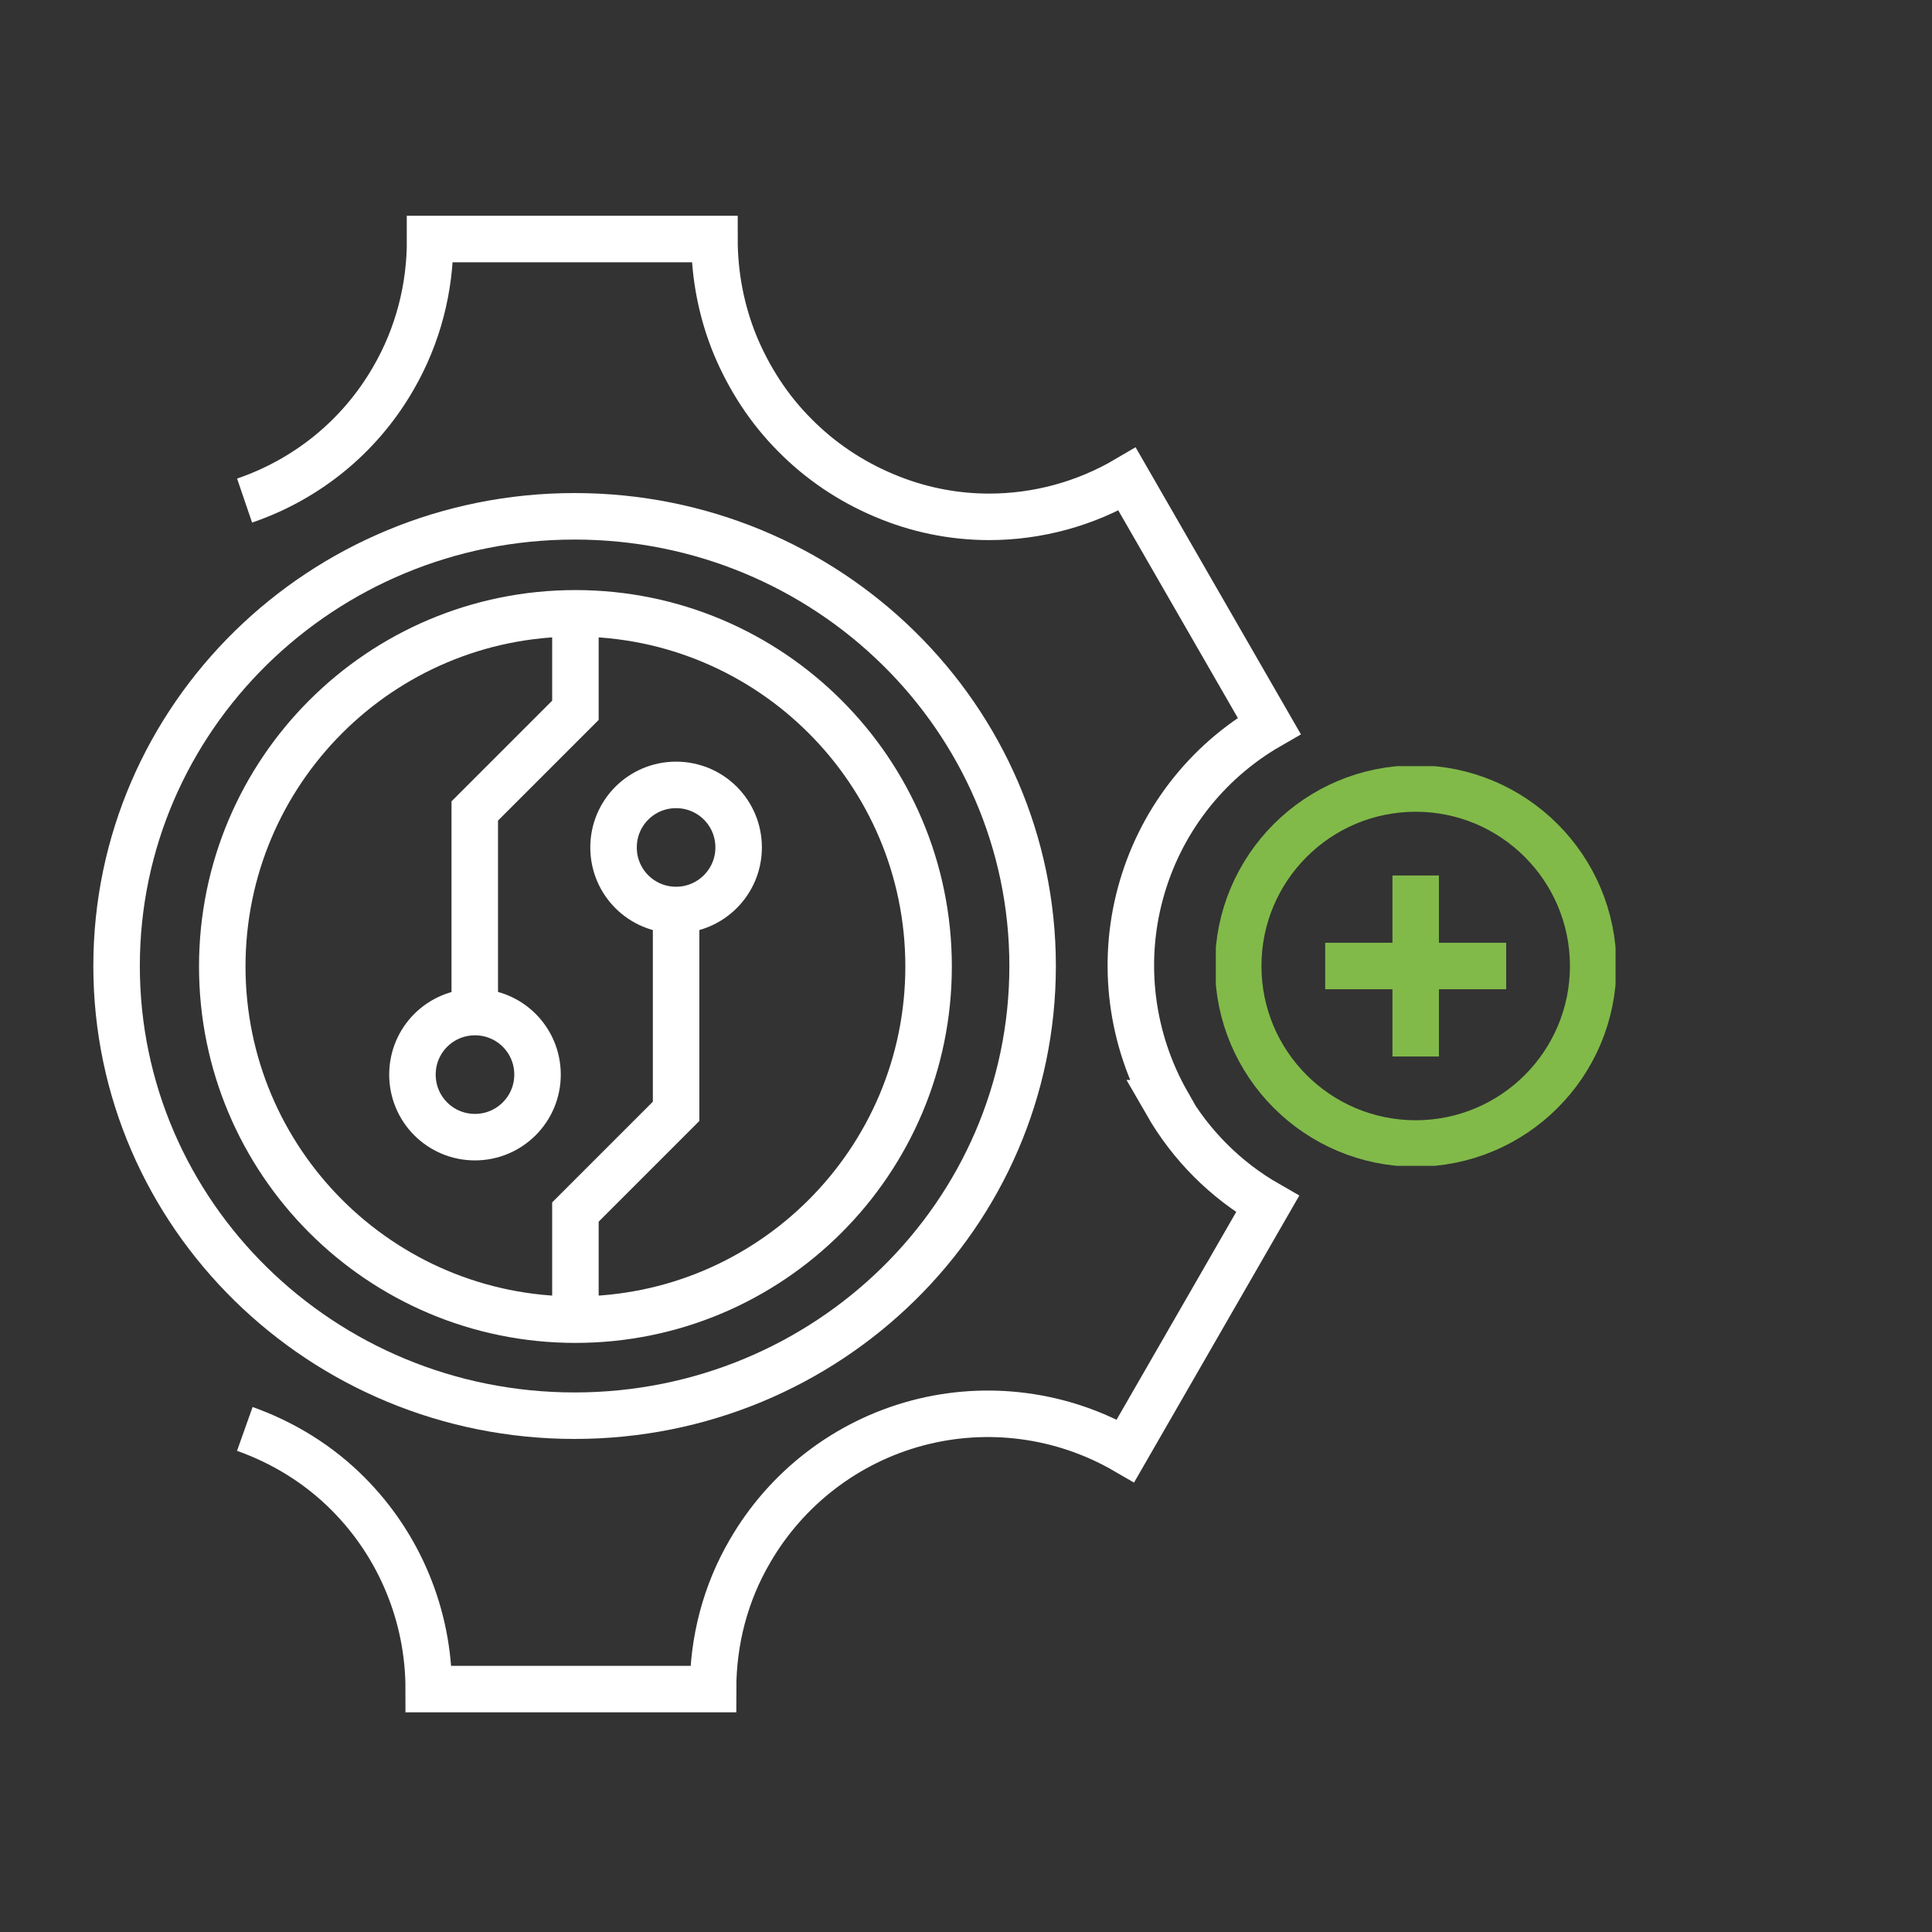 <svg width="116" height="116" viewBox="0 0 116 116" fill="none" xmlns="http://www.w3.org/2000/svg">
<rect x="0" y="0" width="116" height="116" fill="#333333" stroke="none"/>
<path d="M34.549 79.234C46.261 79.234 55.754 69.741 55.754 58.029C55.754 46.318 46.261 36.825 34.549 36.825C22.837 36.825 13.345 46.318 13.345 58.029C13.345 69.741 22.837 79.234 34.549 79.234Z" stroke="white" stroke-width="2.792" stroke-miterlimit="10"/>
<path d="M34.5 85C49.689 85 62 72.913 62 58C62 43.087 49.689 31 34.5 31C19.311 31 7 43.087 7 58C7 72.913 19.311 85 34.5 85Z" stroke="white" stroke-width="2.792" stroke-miterlimit="10"/>
<path d="M34.549 79.234V72.771L40.594 66.726V54.651" stroke="white" stroke-width="2.792" stroke-miterlimit="10"/>
<path d="M40.593 54.637C42.659 54.637 44.349 52.962 44.349 50.882C44.349 48.802 42.673 47.127 40.593 47.127C38.514 47.127 36.838 48.802 36.838 50.882C36.838 52.962 38.514 54.637 40.593 54.637Z" stroke="white" stroke-width="2.792" stroke-miterlimit="10"/>
<path d="M34.549 36.183V42.646L28.505 48.69V60.779" stroke="white" stroke-width="2.792" stroke-miterlimit="10"/>
<path d="M28.519 68.276C30.585 68.276 32.274 66.601 32.274 64.521C32.274 62.441 30.599 60.766 28.519 60.766C26.439 60.766 24.764 62.441 24.764 64.521C24.764 66.601 26.439 68.276 28.519 68.276Z" stroke="white" stroke-width="2.792" stroke-miterlimit="10"/>
<path d="M14.699 85.794C17.016 86.618 19.152 87.93 20.911 89.703C23.996 92.802 25.741 97.018 25.741 101.415H42.813C42.813 98.511 43.553 95.664 45.019 93.151C47.21 89.354 50.826 86.576 55.056 85.445C59.285 84.315 63.794 84.915 67.577 87.107L76.106 72.296C73.594 70.858 71.5 68.764 70.048 66.237H70.09C67.912 62.413 67.326 57.876 68.47 53.646C69.615 49.389 72.393 45.773 76.204 43.581L67.675 28.771C65.162 30.25 62.3 31.032 59.383 31.032C57.205 31.032 55.041 30.585 53.059 29.734C51.063 28.896 49.221 27.654 47.713 26.118C46.177 24.583 44.977 22.726 44.139 20.716C43.316 18.706 42.897 16.542 42.897 14.351H25.825C25.839 17.282 25.099 20.158 23.619 22.712C21.553 26.3 18.328 28.812 14.685 30.055" stroke="white" stroke-width="2.792" stroke-miterlimit="10"/>
<g clip-path="url(#clip0_93_1075)">
<path d="M85 52.566V63.434" stroke="#81BA49" stroke-width="2.79" stroke-miterlimit="10"/>
<path d="M79.566 58H90.434" stroke="#81BA49" stroke-width="2.79" stroke-miterlimit="10"/>
<path d="M85 68.656C90.885 68.656 95.656 63.885 95.656 58C95.656 52.115 90.885 47.344 85 47.344C79.115 47.344 74.344 52.115 74.344 58C74.344 63.885 79.115 68.656 85 68.656Z" stroke="#81BA49" stroke-width="2.79" stroke-miterlimit="10"/>
</g>
<defs>
<clipPath id="clip0_93_1075">
<rect width="24" height="24" fill="white" transform="translate(73 46)"/>
</clipPath>
</defs>
</svg>
